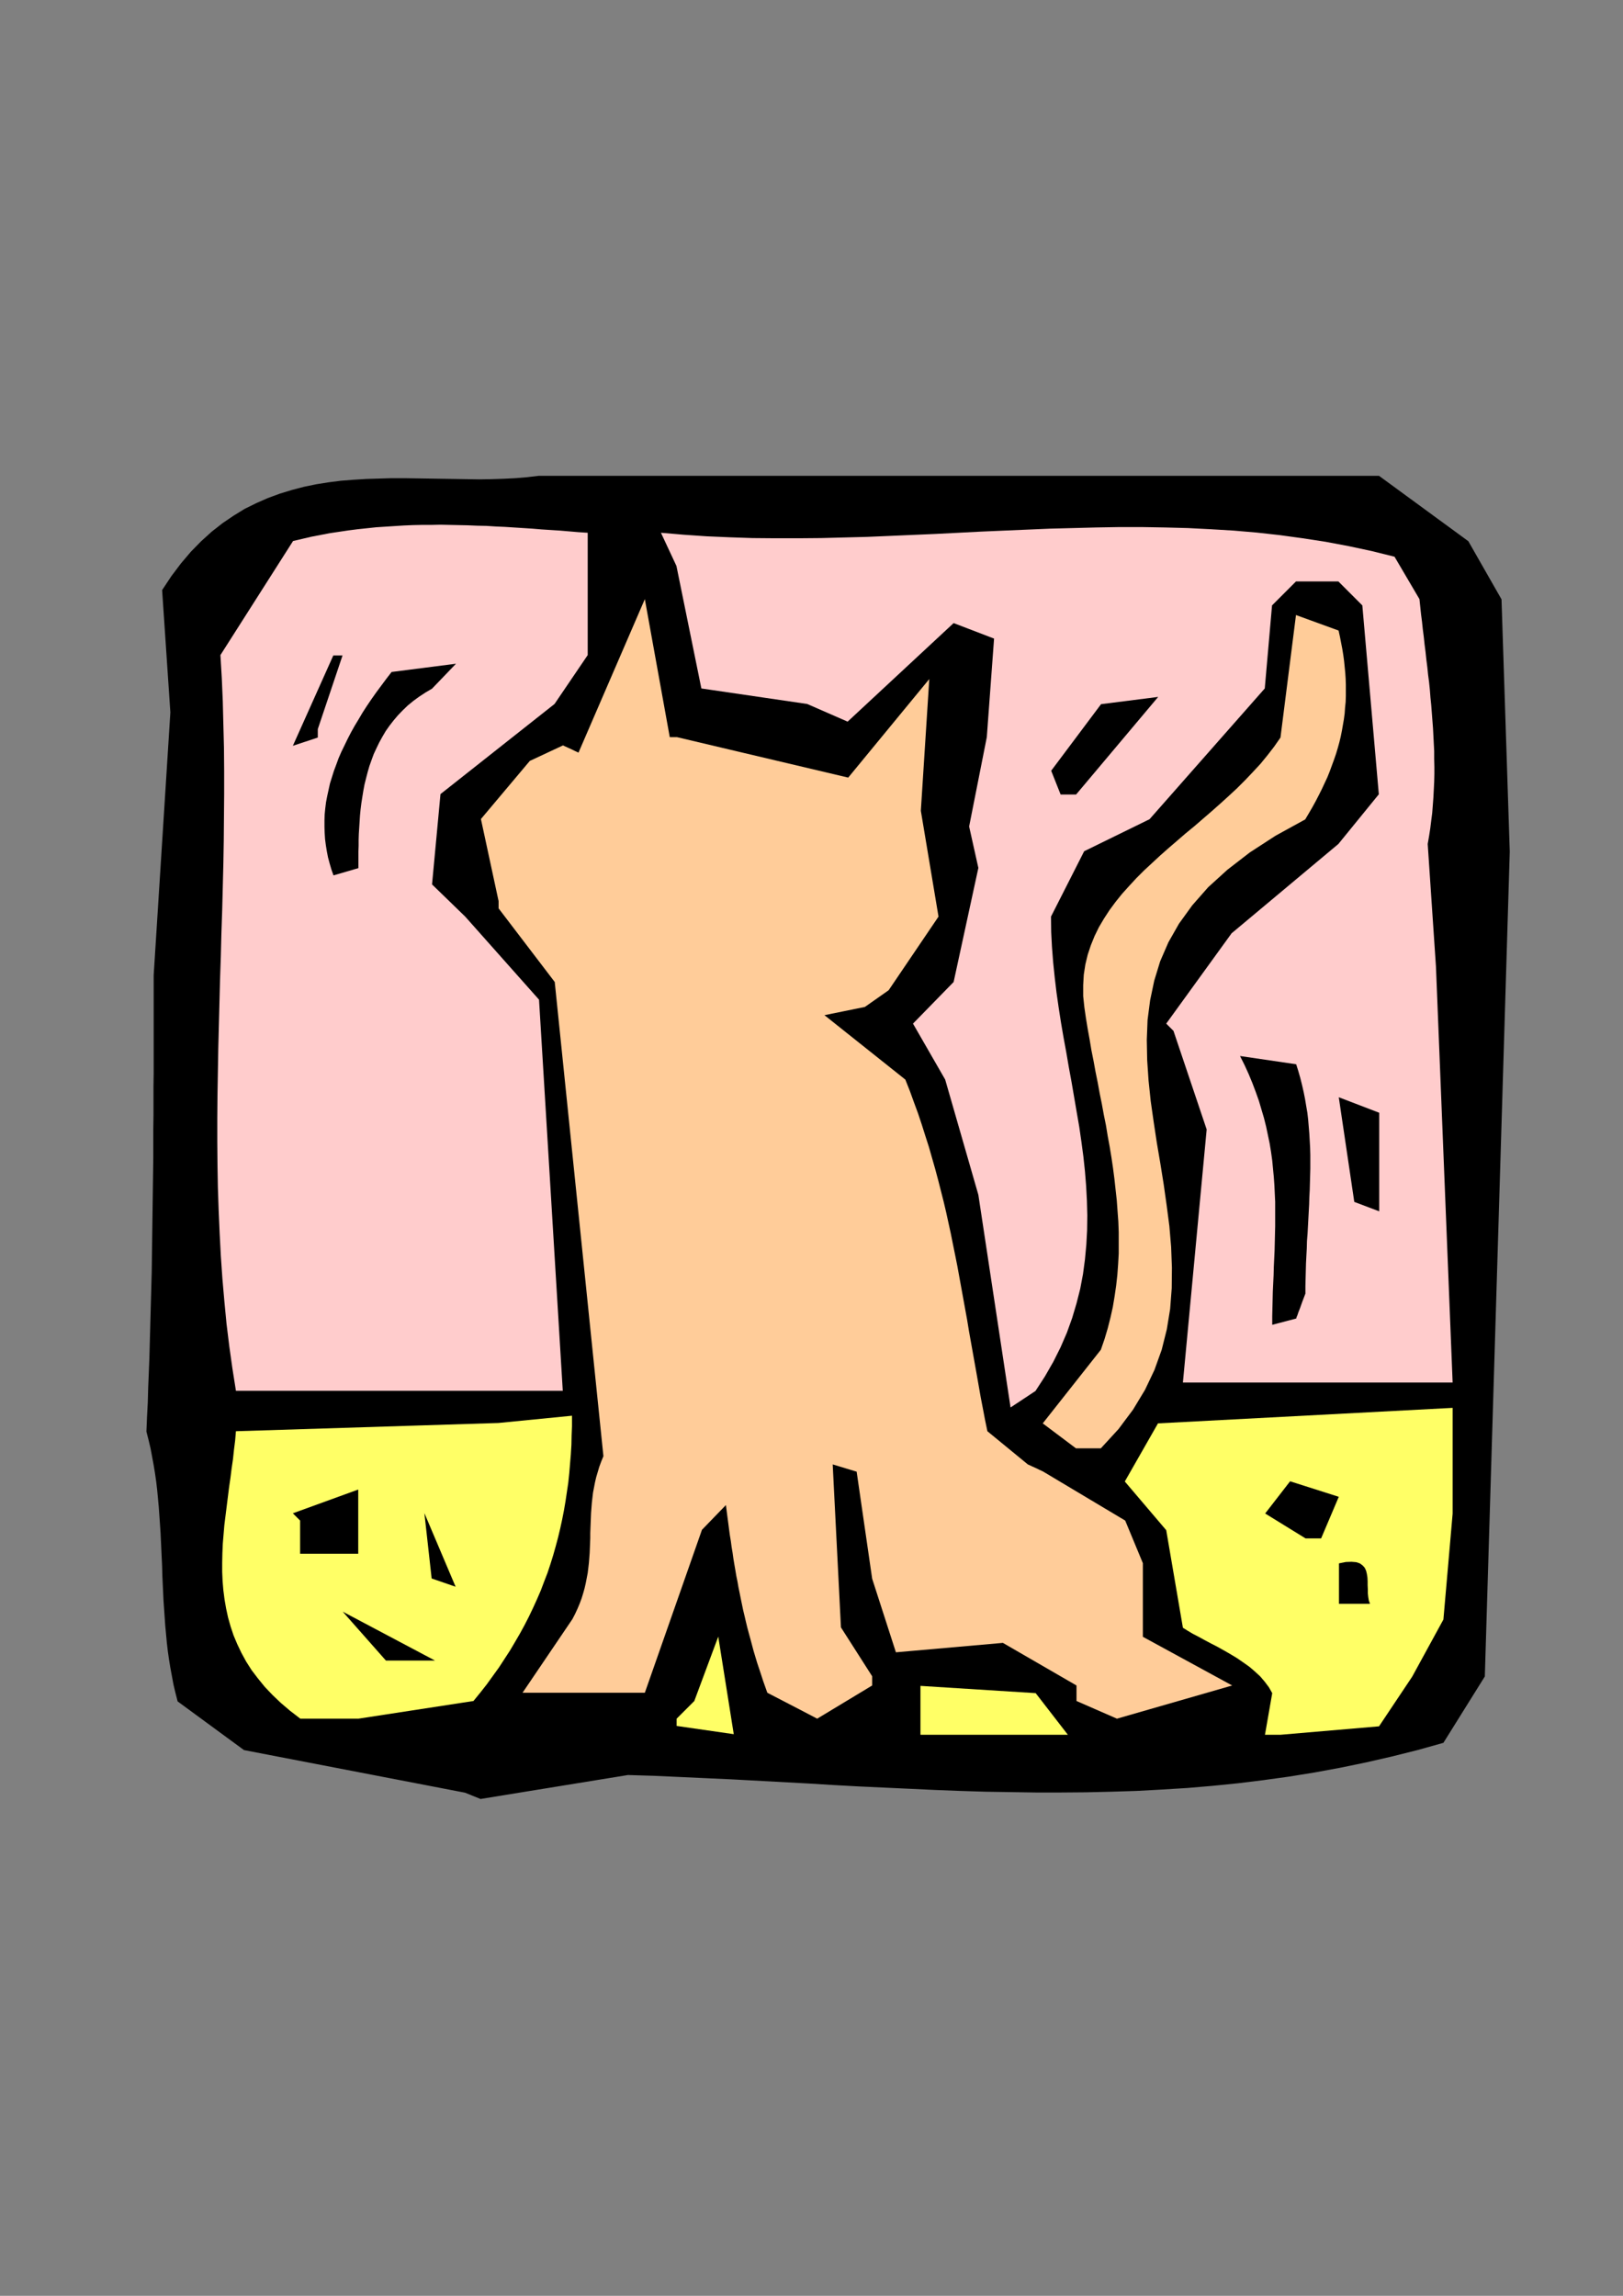 <?xml version="1.0" encoding="utf-8"?>
<!-- Created by UniConvertor 2.0rc4 (https://sk1project.net/) -->
<svg xmlns="http://www.w3.org/2000/svg" height="841.89pt" viewBox="0 0 595.276 841.89" width="595.276pt" version="1.1" xmlns:xlink="http://www.w3.org/1999/xlink" id="deef0f21-f610-11ea-ba3e-dcc15c148e23">

<rect x="0" y="0" width="595.276" height="841.89" fill="#808080" stroke="none"/>

<g>
	<path style="fill:#000000;" d="M 170.558,657.393 L 89.486,641.769 65.15,623.913 64.358,620.817 63.638,617.793 63.062,614.697 62.486,611.601 61.982,608.505 61.55,605.481 61.19,602.385 60.902,599.289 60.614,596.193 60.398,593.097 60.182,590.001 59.966,586.833 59.822,583.737 59.678,580.641 59.534,577.545 59.462,574.449 59.318,571.353 59.174,568.257 59.03,565.161 58.886,562.065 58.67,558.897 58.454,555.801 58.238,552.705 57.95,549.609 57.662,546.513 57.302,543.417 56.87,540.393 56.366,537.297 55.79,534.201 55.214,531.105 54.494,528.081 53.702,524.985 53.918,519.657 54.206,514.257 54.35,508.929 54.566,503.601 54.782,498.273 54.926,492.945 55.07,487.617 55.214,482.361 55.358,477.033 55.502,471.705 55.646,466.449 55.718,461.193 55.79,455.865 55.862,450.609 55.934,445.353 56.006,440.097 56.078,434.913 56.15,429.657 56.222,424.401 56.222,419.217 56.222,414.033 56.294,408.849 56.294,403.665 56.294,398.481 56.366,393.369 56.366,388.185 56.366,383.073 56.366,377.961 56.366,372.849 56.366,367.737 56.366,362.625 56.366,357.585 62.486,261.249 59.462,216.393 62.846,211.281 66.374,206.601 70.046,202.281 73.79,198.465 77.678,194.937 81.638,191.841 85.67,189.105 89.774,186.585 94.022,184.497 98.27,182.625 102.59,181.041 107.054,179.673 111.446,178.521 115.982,177.585 120.518,176.865 125.054,176.289 129.662,175.929 134.27,175.641 138.95,175.497 143.558,175.353 148.238,175.353 152.846,175.425 157.454,175.497 162.062,175.569 166.67,175.641 171.206,175.713 175.742,175.785 180.206,175.713 184.67,175.569 188.99,175.353 193.31,174.993 197.558,174.489 505.79,174.489 538.55,198.465 550.718,219.777 553.742,312.297 544.598,614.769 529.406,639.105 519.902,641.769 510.398,644.145 500.966,646.305 491.534,648.249 482.174,649.977 472.814,651.489 463.454,652.785 454.094,653.937 444.806,654.873 435.518,655.665 426.158,656.241 416.942,656.745 407.654,657.033 398.366,657.249 389.15,657.321 379.862,657.321 370.574,657.177 361.358,657.033 352.07,656.745 342.782,656.385 333.566,655.953 324.206,655.521 314.918,655.089 305.63,654.585 296.27,654.009 286.91,653.505 277.55,653.001 268.19,652.497 258.758,652.065 249.326,651.633 239.822,651.201 230.318,650.913 176.246,659.697 170.558,657.393 Z" />
	<path style="fill:#ffff66;" d="M 248.174,630.249 L 254.654,623.769 263.438,600.153 269.126,635.937 248.174,632.913 248.174,630.249 Z" />
	<path style="fill:#ffff66;" d="M 337.598,636.153 L 337.598,618.225 379.862,620.889 391.67,636.153 344.078,636.153 337.598,636.153 Z" />
	<path style="fill:#ffff66;" d="M 463.958,636.153 L 466.622,620.889 465.398,618.729 463.886,616.713 462.23,614.769 460.286,612.969 458.27,611.241 456.038,609.657 453.734,608.073 451.358,606.633 448.982,605.265 446.534,603.897 444.158,602.673 441.854,601.449 439.622,600.225 437.534,599.145 435.59,597.993 433.862,596.913 427.742,561.129 412.55,543.273 424.718,521.961 532.79,516.273 532.79,555.081 529.406,593.889 517.958,614.841 505.79,633.057 469.646,636.153 463.958,636.153 Z" />
	<path style="fill:#ffff66;" d="M 125.702,630.249 L 110.15,630.249 106.406,627.369 103.022,624.489 99.926,621.537 97.118,618.585 94.598,615.489 92.294,612.465 90.278,609.297 88.55,606.129 87.038,602.961 85.67,599.721 84.59,596.481 83.654,593.169 82.934,589.857 82.358,586.545 81.926,583.161 81.638,579.777 81.494,576.393 81.494,573.009 81.566,569.553 81.71,566.169 81.998,562.713 82.286,559.257 82.718,555.801 83.15,552.345 83.582,548.889 84.014,545.433 84.518,541.977 84.95,538.521 85.454,535.065 85.814,531.681 86.246,528.225 86.534,524.841 182.798,521.817 209.798,519.153 209.798,522.753 209.654,526.281 209.582,529.809 209.366,533.337 209.078,536.793 208.79,540.249 208.43,543.705 207.926,547.089 207.422,550.473 206.846,553.857 206.198,557.169 205.478,560.481 204.686,563.793 203.822,567.033 202.886,570.345 201.878,573.585 200.798,576.825 199.574,579.993 198.35,583.233 196.982,586.401 195.542,589.569 194.03,592.737 192.446,595.833 190.718,599.001 188.918,602.097 187.046,605.265 185.03,608.361 183.014,611.457 180.782,614.553 178.55,617.649 176.174,620.673 173.654,623.769 131.462,630.249 125.702,630.249 Z" />
	<path style="fill:#ffcc99;" d="M 293.246,626.865 L 281.438,620.745 280.646,618.513 279.854,616.281 279.134,614.049 278.414,611.889 277.694,609.729 277.046,607.569 276.398,605.409 275.822,603.249 275.246,601.089 274.67,599.001 274.094,596.841 273.59,594.753 273.086,592.593 272.582,590.505 272.15,588.417 271.718,586.329 271.286,584.169 270.854,582.081 270.494,579.993 270.062,577.905 269.702,575.745 269.342,573.657 268.982,571.497 268.694,569.409 268.334,567.249 268.046,565.089 267.686,562.929 267.398,560.769 267.11,558.537 266.822,556.377 266.534,554.145 266.246,551.913 257.462,560.985 236.51,620.745 191.654,620.745 209.942,593.745 210.95,591.801 211.814,589.929 212.606,588.057 213.326,586.113 213.902,584.241 214.406,582.441 214.838,580.569 215.198,578.697 215.558,576.825 215.774,575.025 215.99,573.153 216.134,571.353 216.278,569.481 216.35,567.681 216.422,565.881 216.494,564.009 216.494,562.209 216.566,560.337 216.638,558.537 216.71,556.665 216.782,554.865 216.926,552.993 217.07,551.121 217.286,549.249 217.502,547.377 217.862,545.505 218.222,543.633 218.654,541.761 219.23,539.817 219.806,537.873 220.526,535.929 221.318,533.985 203.462,360.105 182.87,333.105 182.87,332.241 182.87,331.593 182.87,331.089 182.87,330.801 182.87,330.585 182.87,330.513 182.87,330.441 182.87,330.441 176.39,300.345 194.318,279.033 206.486,273.345 208.358,274.209 209.798,274.857 210.806,275.361 211.454,275.649 211.886,275.865 212.102,275.937 212.174,276.009 212.174,276.009 236.51,219.705 245.654,270.321 246.518,270.321 247.166,270.321 247.67,270.321 247.958,270.321 248.174,270.321 248.246,270.321 248.318,270.321 248.318,270.321 311.102,285.153 340.838,249.009 337.742,297.321 344.222,336.129 325.934,363.129 317.222,369.249 302.39,372.273 332.054,395.889 333.71,400.065 335.222,404.241 336.734,408.345 338.102,412.449 339.398,416.553 340.694,420.585 341.846,424.617 342.998,428.649 344.078,432.681 345.086,436.641 346.094,440.601 347.03,444.561 347.894,448.521 348.758,452.481 349.55,456.441 350.342,460.329 351.134,464.289 351.854,468.249 352.574,472.209 353.294,476.169 354.014,480.129 354.734,484.089 355.382,488.049 356.102,492.081 356.822,496.113 357.542,500.145 358.262,504.177 358.982,508.281 359.702,512.385 360.494,516.489 361.286,520.665 362.15,524.841 376.982,537.009 378.854,537.873 380.294,538.521 381.302,539.025 381.95,539.313 382.382,539.529 382.598,539.601 382.67,539.673 382.67,539.673 412.694,557.601 419.174,573.225 419.174,600.225 451.934,618.081 409.67,630.249 394.838,623.769 394.838,621.897 394.838,620.457 394.838,619.449 394.838,618.801 394.838,618.369 394.838,618.153 394.838,618.081 394.838,618.081 367.838,602.457 328.598,605.913 319.886,578.913 314.198,539.673 305.414,537.009 308.438,596.769 319.886,614.697 319.886,615.849 319.886,616.641 319.886,617.289 319.886,617.649 319.886,617.937 319.886,618.009 319.886,618.081 319.886,618.081 299.726,630.249 293.246,626.865 Z" />
	<path style="fill:#000000;" d="M 141.542,608.937 L 125.702,591.009 159.542,608.937 141.542,608.937 Z" />
	<path style="fill:#000000;" d="M 491.102,588.129 L 491.102,573.297 493.622,572.793 495.71,572.721 497.438,572.865 498.734,573.297 499.742,574.017 500.534,574.881 501.038,575.961 501.326,577.113 501.542,578.481 501.614,579.849 501.614,581.289 501.686,582.801 501.686,584.241 501.83,585.609 502.046,586.905 502.478,588.129 491.102,588.129 Z" />
	<path style="fill:#000000;" d="M 158.318,578.841 L 155.654,554.865 167.102,581.865 158.318,578.841 Z" />
	<path style="fill:#000000;" d="M 110.078,569.769 L 110.078,557.601 109.214,556.737 108.566,556.089 108.062,555.585 107.774,555.297 107.558,555.081 107.486,555.009 107.414,554.937 107.414,554.937 131.39,546.225 131.39,569.769 129.806,569.769 128.366,569.769 127.142,569.769 126.134,569.769 125.198,569.769 124.406,569.769 123.686,569.769 123.11,569.769 122.606,569.769 122.174,569.769 121.742,569.769 121.31,569.769 120.95,569.769 120.518,569.769 120.158,569.769 119.654,569.769 110.078,569.769 Z" />
	<path style="fill:#000000;" d="M 478.862,564.153 L 464.03,555.009 473.174,543.201 491.03,548.889 484.55,564.153 478.862,564.153 Z" />
	<path style="fill:#ffcc99;" d="M 394.622,531.105 L 382.454,521.961 403.766,494.961 405.134,491.001 406.286,487.113 407.294,483.153 408.158,479.265 408.806,475.377 409.382,471.417 409.814,467.529 410.102,463.569 410.318,459.681 410.318,455.793 410.318,451.833 410.174,447.945 409.886,444.057 409.598,440.097 409.166,436.209 408.734,432.249 408.23,428.361 407.654,424.473 407.006,420.513 406.286,416.625 405.638,412.665 404.846,408.777 404.126,404.817 403.334,400.929 402.614,396.969 401.822,393.081 401.102,389.121 400.31,385.161 399.662,381.273 398.942,377.313 398.294,373.353 397.718,369.393 397.286,365.289 397.286,361.257 397.502,357.441 398.078,353.697 398.942,350.097 400.094,346.641 401.462,343.257 403.046,340.017 404.918,336.849 406.934,333.753 409.166,330.729 411.542,327.777 414.134,324.897 416.798,322.017 419.606,319.209 422.558,316.473 425.51,313.737 428.606,311.001 431.702,308.337 434.87,305.601 438.11,302.937 441.278,300.201 444.446,297.465 447.614,294.657 450.71,291.849 453.734,289.041 456.686,286.089 459.494,283.137 462.302,280.113 464.894,276.945 467.342,273.777 469.646,270.465 475.334,225.537 490.958,231.225 491.462,233.529 491.894,235.761 492.326,237.993 492.686,240.225 492.974,242.385 493.19,244.545 493.406,246.705 493.55,248.865 493.622,251.025 493.622,253.185 493.622,255.273 493.55,257.433 493.334,259.521 493.19,261.609 492.902,263.769 492.542,265.857 492.182,267.945 491.75,270.105 491.246,272.193 490.67,274.281 490.022,276.441 489.302,278.529 488.51,280.689 487.718,282.849 486.854,285.009 485.846,287.169 484.838,289.329 483.758,291.489 482.606,293.721 481.382,295.953 480.086,298.185 478.718,300.489 467.846,306.465 458.414,312.585 450.206,318.921 443.15,325.329 437.318,331.953 432.422,338.721 428.534,345.561 425.51,352.545 423.35,359.601 421.838,366.801 420.902,374.001 420.614,381.345 420.758,388.761 421.262,396.249 422.054,403.809 423.134,411.369 424.286,419.001 425.582,426.633 426.806,434.265 427.886,441.897 428.894,449.601 429.542,457.233 429.83,464.865 429.758,472.425 429.182,479.985 427.958,487.473 426.086,494.961 423.422,502.377 419.966,509.649 415.574,516.921 410.246,524.049 403.766,531.105 394.622,531.105 Z" />
	<path style="fill:#ffcccc;" d="M 370.646,516.129 L 358.838,438.153 346.67,395.889 334.862,375.369 349.766,360.105 358.838,318.273 355.454,303.081 361.934,270.321 364.598,234.177 349.766,228.489 310.886,264.633 296.054,258.153 257.246,252.465 248.102,207.537 242.414,195.369 250.766,196.089 259.19,196.665 267.542,197.025 275.966,197.313 284.39,197.385 292.742,197.385 301.166,197.313 309.518,197.097 317.942,196.881 326.366,196.521 334.718,196.161 343.142,195.801 351.566,195.369 359.99,194.937 368.342,194.577 376.766,194.217 385.19,193.857 393.614,193.641 402.038,193.425 410.462,193.281 418.886,193.281 427.238,193.425 435.662,193.641 444.086,194.073 452.51,194.577 460.934,195.297 469.358,196.233 477.782,197.385 486.206,198.681 494.63,200.265 503.054,202.065 511.478,204.153 520.622,219.705 520.91,222.441 521.198,225.177 521.558,227.985 521.846,230.721 522.206,233.529 522.494,236.265 522.854,239.073 523.142,241.809 523.502,244.617 523.79,247.425 524.15,250.161 524.438,252.969 524.654,255.777 524.942,258.585 525.158,261.393 525.374,264.201 525.59,267.009 525.734,269.817 525.878,272.625 526.022,275.433 526.022,278.313 526.094,281.121 526.094,283.929 526.022,286.737 525.878,289.617 525.734,292.425 525.518,295.305 525.302,298.113 524.942,300.921 524.582,303.801 524.15,306.609 523.646,309.489 526.67,354.417 532.79,506.985 433.862,506.985 442.574,414.177 430.406,378.033 429.542,377.169 428.894,376.521 428.39,376.017 428.102,375.729 427.886,375.513 427.814,375.441 427.742,375.369 427.742,375.369 451.718,342.249 490.886,309.489 505.718,291.273 499.67,222.009 490.886,213.225 475.334,213.225 466.55,222.009 463.886,252.465 421.622,300.417 397.646,312.153 385.478,336.129 385.55,341.745 385.838,347.289 386.27,352.833 386.846,358.449 387.494,363.921 388.286,369.465 389.15,375.009 390.086,380.481 391.094,385.953 392.03,391.425 393.038,396.897 393.974,402.369 394.91,407.841 395.846,413.241 396.638,418.713 397.358,424.113 397.934,429.513 398.366,434.913 398.654,440.313 398.798,445.713 398.726,451.113 398.438,456.441 397.934,461.841 397.214,467.241 396.206,472.569 394.838,477.969 393.254,483.297 391.31,488.697 389.006,494.025 386.342,499.353 383.246,504.753 379.79,510.081 370.646,516.129 Z" />
	<path style="fill:#ffcccc;" d="M 86.534,510.009 L 85.238,501.801 84.086,493.593 83.078,485.385 82.286,477.105 81.566,468.825 80.99,460.473 80.558,452.121 80.198,443.769 79.91,435.417 79.766,426.993 79.694,418.569 79.694,410.145 79.766,401.721 79.91,393.225 80.054,384.729 80.27,376.305 80.486,367.809 80.702,359.313 80.99,350.745 81.206,342.249 81.494,333.753 81.71,325.257 81.926,316.689 82.07,308.193 82.142,299.697 82.214,291.129 82.214,282.633 82.142,274.137 81.926,265.641 81.71,257.145 81.35,248.721 80.846,240.225 107.486,198.393 110.87,197.601 114.254,196.809 117.638,196.161 121.022,195.513 124.406,195.009 127.79,194.505 131.174,194.073 134.558,193.713 137.942,193.353 141.254,193.137 144.638,192.921 148.022,192.705 151.406,192.561 154.79,192.489 158.174,192.489 161.558,192.417 164.87,192.489 168.254,192.561 171.638,192.633 175.022,192.777 178.406,192.849 181.79,193.065 185.102,193.209 188.486,193.425 191.87,193.641 195.254,193.857 198.638,194.145 202.022,194.361 205.406,194.577 208.79,194.865 212.174,195.153 215.558,195.369 215.558,240.225 203.39,258.153 161.558,291.201 158.462,324.321 170.63,336.129 197.702,366.585 206.414,510.009 92.294,510.009 86.534,510.009 Z" />
	<path style="fill:#000000;" d="M 466.622,485.817 L 466.622,482.721 466.694,479.697 466.766,476.673 466.838,473.649 466.982,470.625 467.126,467.601 467.198,464.649 467.342,461.625 467.486,458.601 467.558,455.649 467.63,452.625 467.702,449.673 467.702,446.649 467.702,443.697 467.702,440.673 467.558,437.649 467.414,434.625 467.198,431.601 466.91,428.577 466.622,425.553 466.19,422.457 465.686,419.361 465.038,416.265 464.39,413.169 463.598,410.001 462.662,406.833 461.726,403.665 460.574,400.425 459.35,397.185 457.982,393.873 456.47,390.561 454.814,387.249 475.406,390.273 476.198,392.793 476.918,395.313 477.566,397.905 478.142,400.425 478.646,402.945 479.078,405.537 479.51,408.057 479.798,410.577 480.014,413.169 480.23,415.761 480.374,418.281 480.518,420.873 480.59,423.465 480.59,426.057 480.59,428.649 480.518,431.241 480.446,433.833 480.374,436.425 480.23,439.089 480.158,441.681 480.014,444.345 479.87,447.009 479.726,449.673 479.582,452.337 479.366,455.073 479.294,457.809 479.15,460.473 479.006,463.281 478.934,466.017 478.862,468.753 478.79,471.561 478.79,474.369 477.638,477.393 476.846,479.625 476.198,481.281 475.838,482.361 475.55,483.009 475.478,483.369 475.406,483.513 475.406,483.513 466.622,485.817 Z" />
	<path style="fill:#000000;" d="M 496.718,440.745 L 491.03,402.369 505.862,408.057 505.862,444.201 496.718,440.745 Z" />
	<path style="fill:#000000;" d="M 122.318,321.009 L 121.526,318.777 120.878,316.545 120.302,314.385 119.87,312.153 119.51,309.921 119.222,307.689 119.078,305.457 119.006,303.225 119.006,300.921 119.078,298.689 119.294,296.457 119.582,294.153 120.014,291.921 120.518,289.617 121.022,287.313 121.742,285.009 122.462,282.705 123.326,280.401 124.19,278.025 125.198,275.721 126.35,273.345 127.502,270.969 128.726,268.593 130.094,266.145 131.534,263.769 132.974,261.321 134.558,258.873 136.214,256.425 137.942,253.977 139.814,251.457 141.686,248.937 143.63,246.417 167.246,243.393 158.462,252.537 156.014,253.977 153.71,255.489 151.55,257.073 149.534,258.729 147.662,260.529 145.934,262.329 144.35,264.201 142.838,266.145 141.47,268.089 140.246,270.177 139.094,272.265 138.086,274.353 137.078,276.513 136.286,278.673 135.494,280.905 134.846,283.137 134.27,285.369 133.694,287.673 133.262,289.977 132.902,292.209 132.542,294.513 132.254,296.817 132.038,299.049 131.894,301.281 131.75,303.513 131.606,305.745 131.534,307.977 131.534,310.137 131.462,312.225 131.462,314.313 131.462,316.329 131.462,318.345 122.318,321.009 Z" />
	<path style="fill:#000000;" d="M 389.006,291.345 L 385.55,282.633 403.838,258.225 424.79,255.561 394.694,291.345 389.006,291.345 Z" />
	<path style="fill:#000000;" d="M 107.414,273.489 L 107.414,273.489 107.414,273.489 107.414,273.489 107.414,273.489 122.246,240.369 123.398,240.369 124.19,240.369 124.838,240.369 125.198,240.369 125.486,240.369 125.558,240.369 125.63,240.369 125.63,240.369 116.558,267.369 116.558,268.377 116.558,269.169 116.558,269.745 116.558,270.105 116.558,270.321 116.558,270.393 116.558,270.465 116.558,270.465 107.414,273.489 Z" />
</g>
</svg>